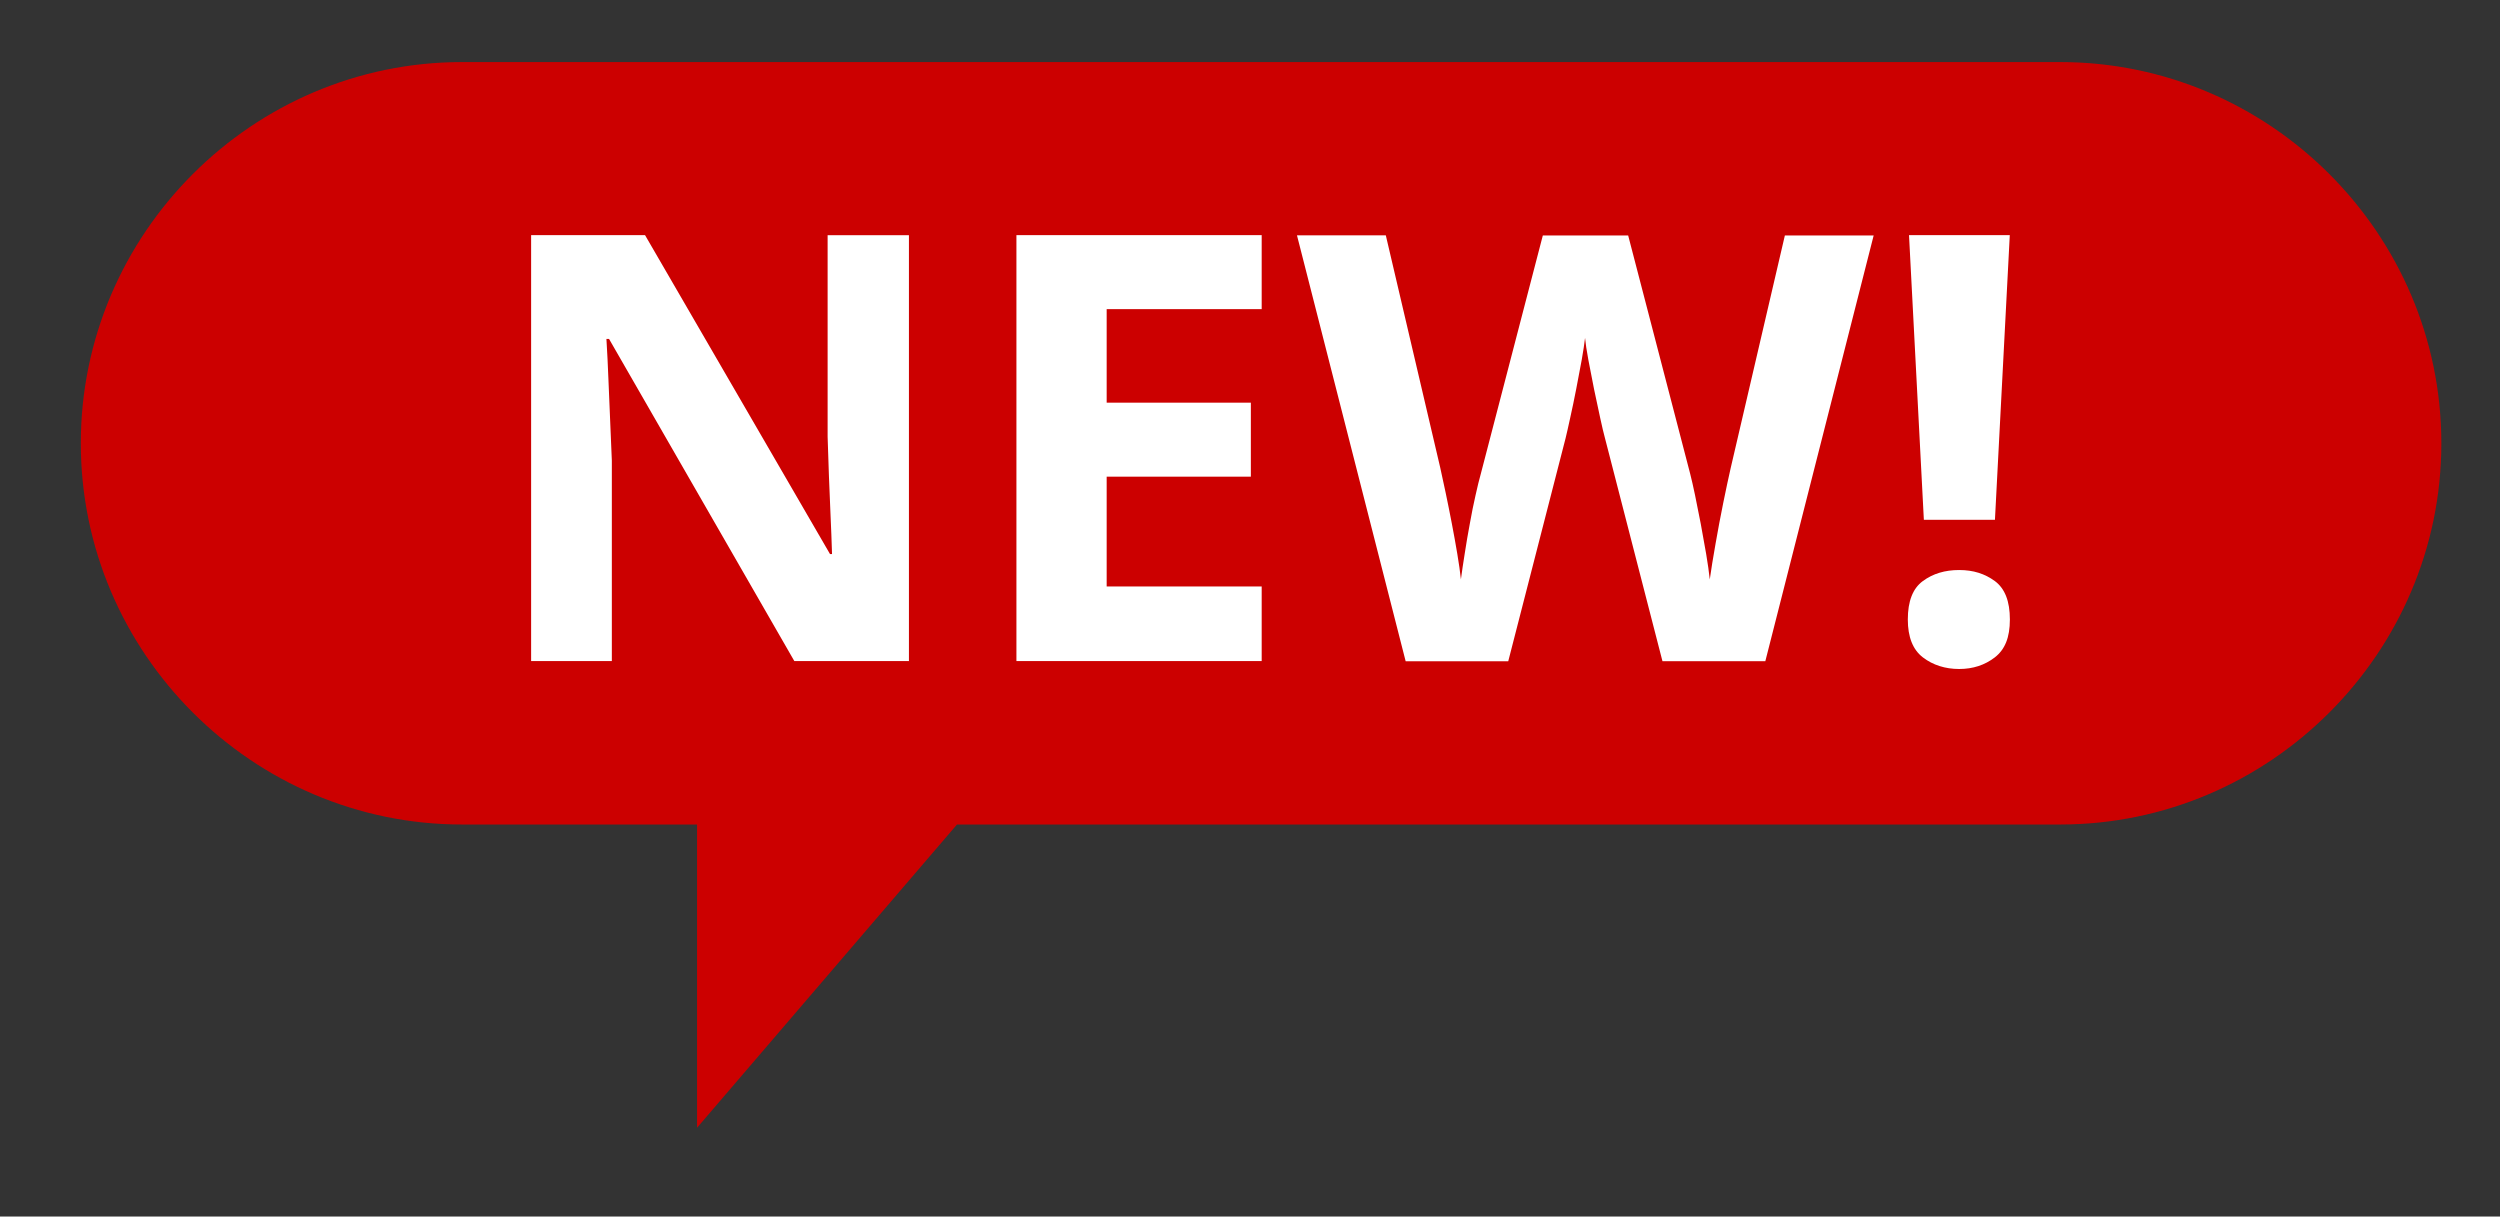 ﻿<?xml version="1.0" encoding="utf-8"?><svg id="_圖層_1" viewBox="0 0 249.33 121.33" xmlns="http://www.w3.org/2000/svg">
  <rect x="0" y="0" width="249.33" height="121.33" fill="#333333" stroke="none"/>
  <defs>
    <style>
      .cls-1 {
        fill: #fff;
      }

      .cls-2 {
        fill: #c00;
      }
    </style>
  </defs>
  <path class="cls-2" d="M205.46,6.19H46.08C25.17,6.19,8.06,23.3,8.06,44.21h0c0,20.91,17.11,38.02,38.02,38.02h23.44v30.24l25.92-30.24h110.02c20.91,0,38.02-17.11,38.02-38.02h0c0-20.91-17.11-38.02-38.02-38.02Z" />
  <g>
    <path class="cls-1" d="M90.67,65.93h-11.45l-18.48-32.13h-.26c.08,1.34.15,2.68.2,4.04.06,1.36.12,2.71.17,4.05s.12,2.7.17,4.05v19.99h-8.05V23.45h11.36l18.45,31.81h.2c-.04-1.32-.09-2.62-.15-3.92-.06-1.3-.11-2.6-.16-3.89-.05-1.3-.09-2.6-.13-3.89v-20.1h8.11v42.48h.02Z" />
    <path class="cls-1" d="M125.83,65.93h-24.46V23.45h24.46v7.38h-15.46v9.33h14.38v7.38h-14.38v10.95h15.46v7.44Z" />
    <path class="cls-1" d="M186.87,23.46l-10.81,42.48h-10.26l-5.75-22.31c-.12-.43-.27-1.08-.46-1.95-.19-.87-.4-1.83-.61-2.86-.21-1.04-.4-2.01-.57-2.93s-.28-1.65-.33-2.19c-.06.54-.17,1.27-.33,2.18-.17.91-.35,1.88-.55,2.91s-.4,1.99-.6,2.88c-.19.89-.35,1.57-.46,2.03l-5.72,22.25h-10.23l-10.84-42.48h8.86l5.43,23.18c.15.7.33,1.53.54,2.5.2.97.41,1.98.61,3.04.2,1.06.39,2.07.55,3.05.16.98.29,1.83.36,2.54.1-.74.22-1.59.38-2.57.15-.98.32-1.98.51-2.99.18-1.02.37-1.96.57-2.83.19-.87.37-1.58.52-2.12l6.19-23.79h8.51l6.19,23.79c.14.52.29,1.23.48,2.11.18.88.37,1.84.57,2.86.19,1.03.37,2.03.54,3.01.16.98.29,1.83.36,2.54.14-.97.32-2.15.57-3.53.24-1.38.5-2.76.78-4.14s.53-2.53.74-3.46l5.4-23.18h8.86v-.02Z" />
    <path class="cls-1" d="M190.27,61.78c0-1.82.5-3.1,1.5-3.83,1-.74,2.2-1.1,3.62-1.1s2.56.37,3.56,1.1c1,.74,1.5,2.01,1.5,3.83s-.5,3-1.5,3.78c-1,.77-2.18,1.16-3.56,1.16s-2.62-.39-3.62-1.16-1.5-2.03-1.5-3.78ZM198.96,51.84h-7.09l-1.48-28.39h10.05l-1.48,28.39Z" />
  </g>
</svg>
